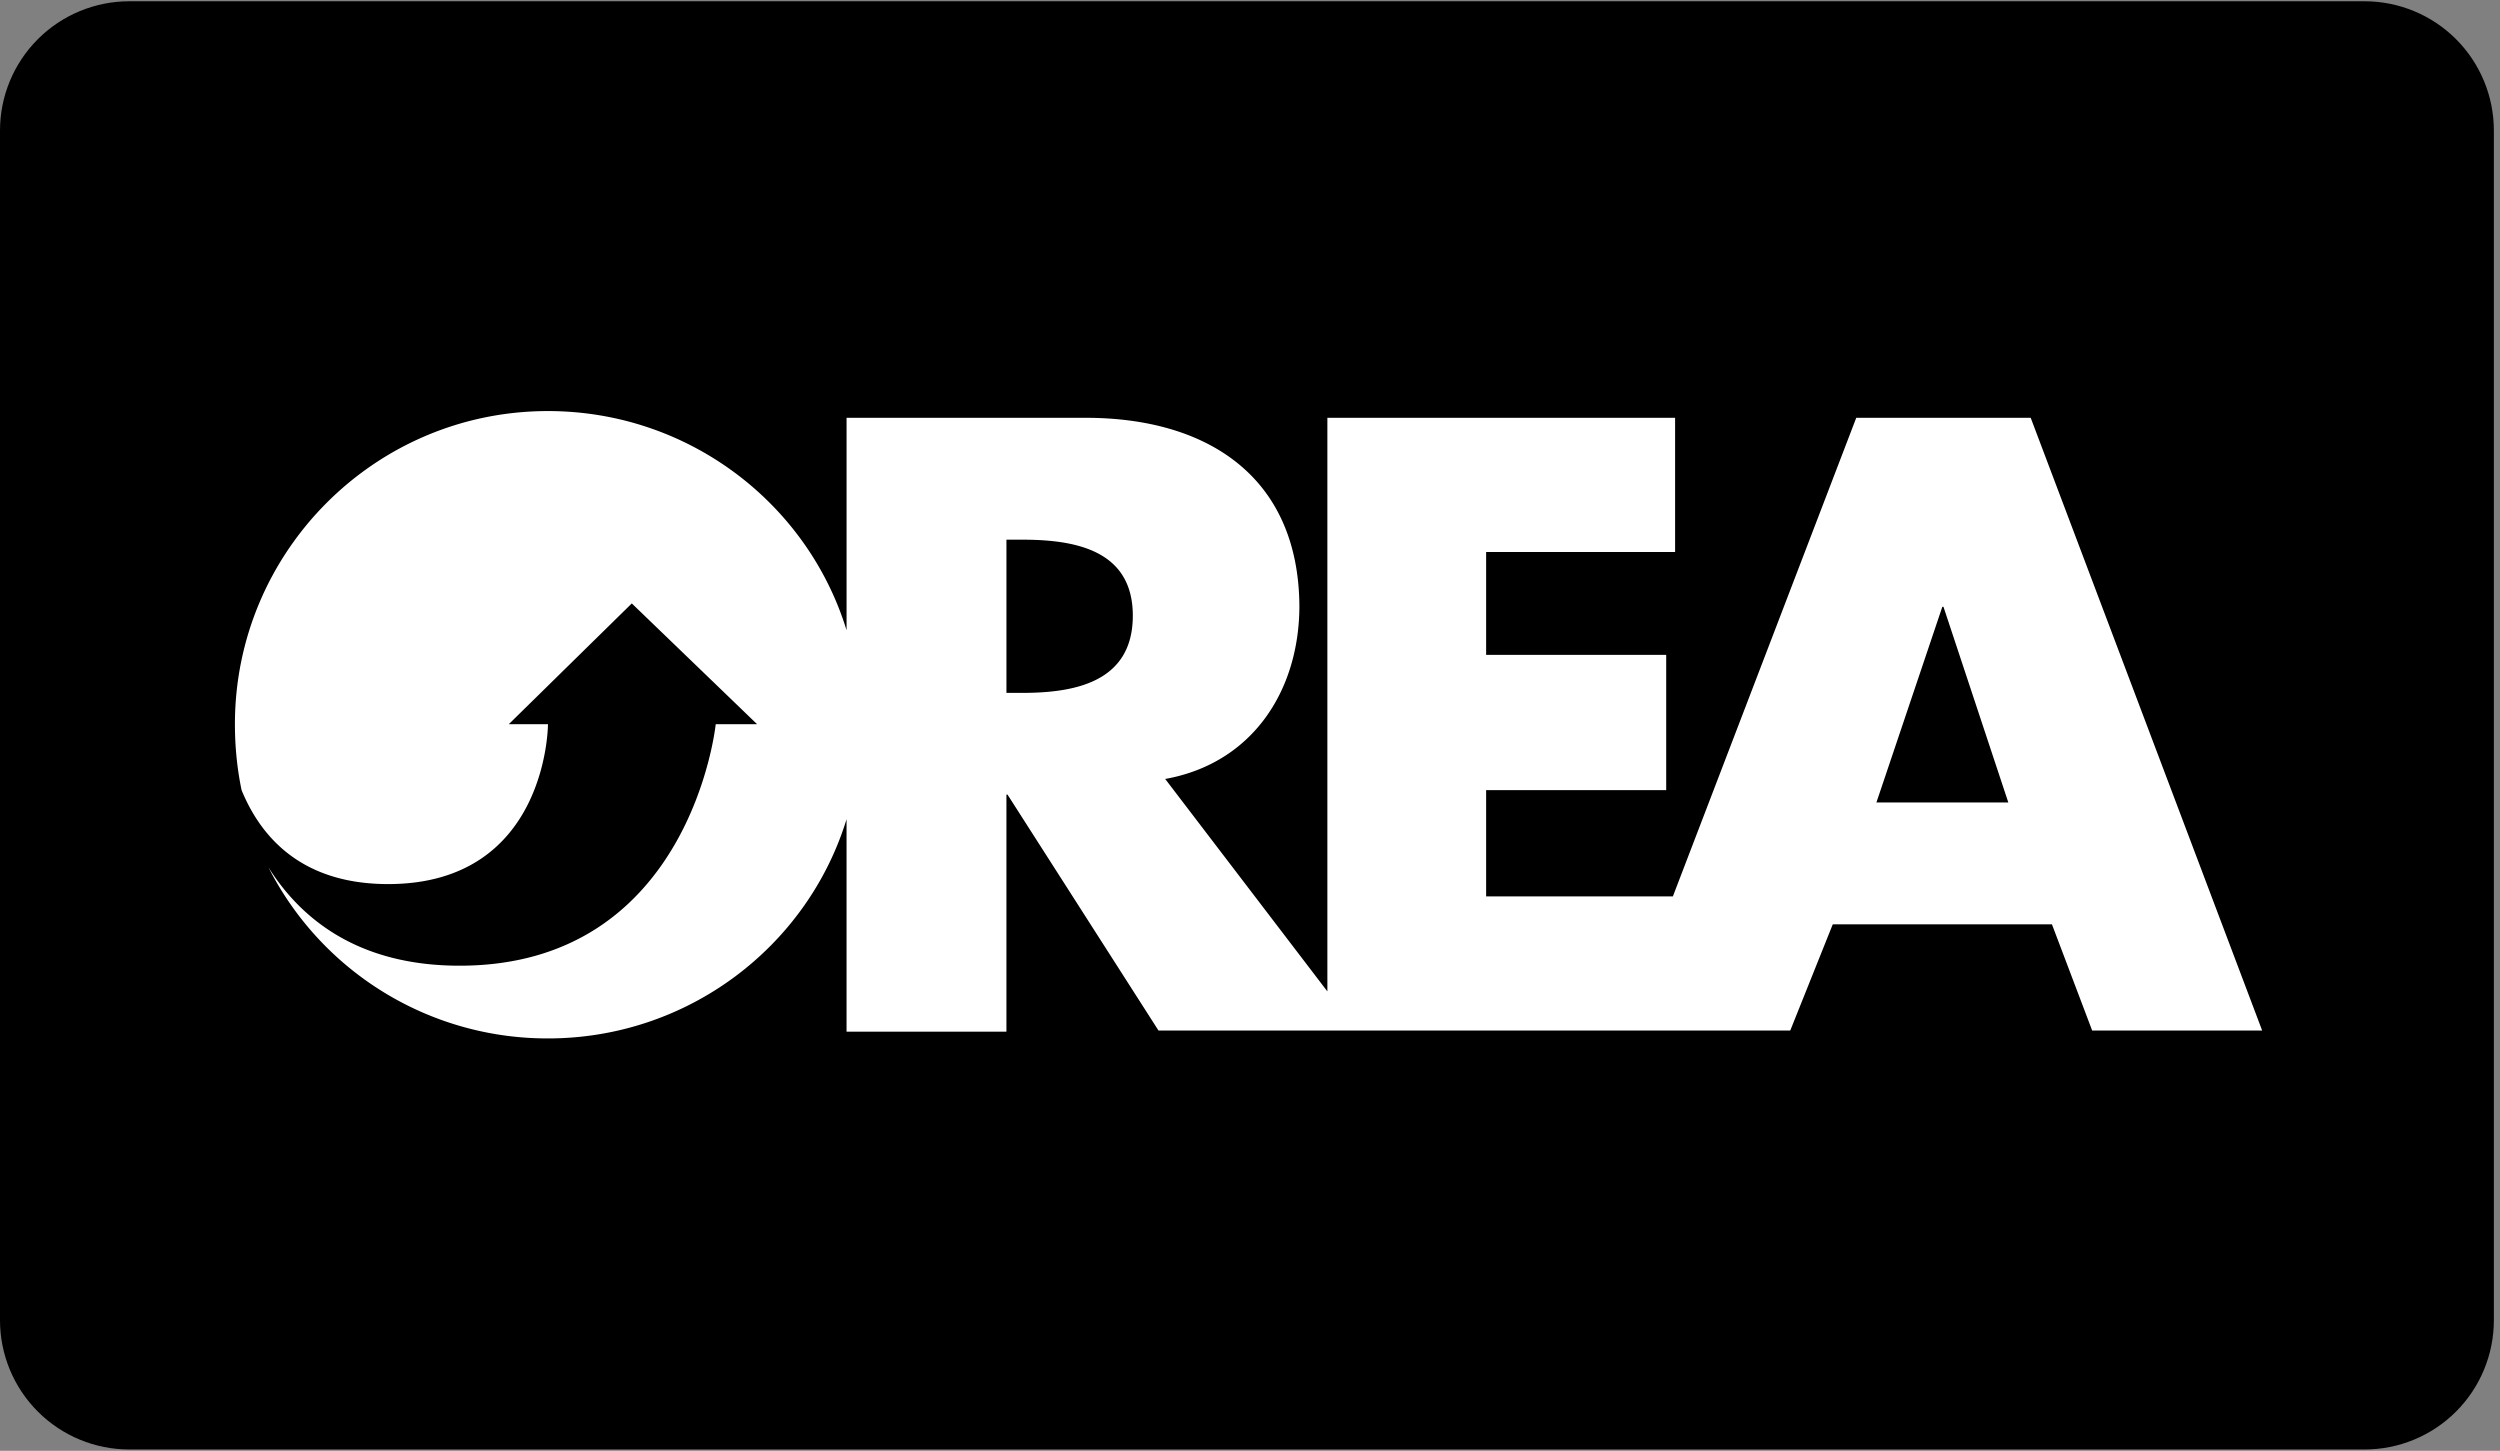 <svg xmlns="http://www.w3.org/2000/svg" width="193" viewBox="0 0 144.75 84" height="112" version="1.0"><rect x="0" y="0" width="144.75" height="84" fill="#808080" stroke="none"/><defs><clipPath id="a"><path d="M0 .074h144.453v83.852H0Zm0 0"/></clipPath><clipPath id="b"><path d="M7.488.074h129.418a7.486 7.486 0 0 1 7.489 7.485V76.44a7.486 7.486 0 0 1-7.489 7.485H7.488A7.486 7.486 0 0 1 0 76.44V7.56A7.486 7.486 0 0 1 7.488.074Zm0 0"/></clipPath><clipPath id="c"><path d="M13.18 23.543H131v36.914H13.18Zm0 0"/></clipPath></defs><g clip-path="url(#a)"><g clip-path="url(#b)"><path d="M0 .074h144.453v83.852H0Zm0 0"/></g></g><g clip-path="url(#c)"><path fill="#fff" d="M117.578 24.191h-10.101L96.859 51.902H86.047V45.75h10.426v-7.832H86.047v-5.957h10.941v-7.77H76.855v33.211l-9.39-12.3c5.05-.907 7.77-5.114 7.77-10.036-.063-7.507-5.372-10.875-12.364-10.875H49.016v12.301c-2.266-7.383-9.196-12.691-17.29-12.691-10.035 0-18.124 8.16-18.124 18.129 0 1.297.128 2.59.386 3.82 1.035 2.523 3.301 5.438 8.48 5.438 9.259 0 9.259-9.258 9.259-9.258H29.46l7.121-6.992 7.254 6.992H41.44s-1.425 13.984-14.828 13.984c-5.89 0-9.195-2.719-11.07-5.695a18.115 18.115 0 0 0 16.184 9.906c8.093 0 15.023-5.313 17.289-12.691v12.3h9.257V46.008h.063l8.742 13.66h36.578l2.461-6.148h12.692l2.328 6.148h9.843ZM59.18 40.117h-.907v-8.87h.907c3.043 0 6.41.585 6.41 4.401 0 3.887-3.434 4.47-6.41 4.47Zm49.465 6.344 3.816-11.328h.066l3.754 11.328Zm0 0"/></g></svg>